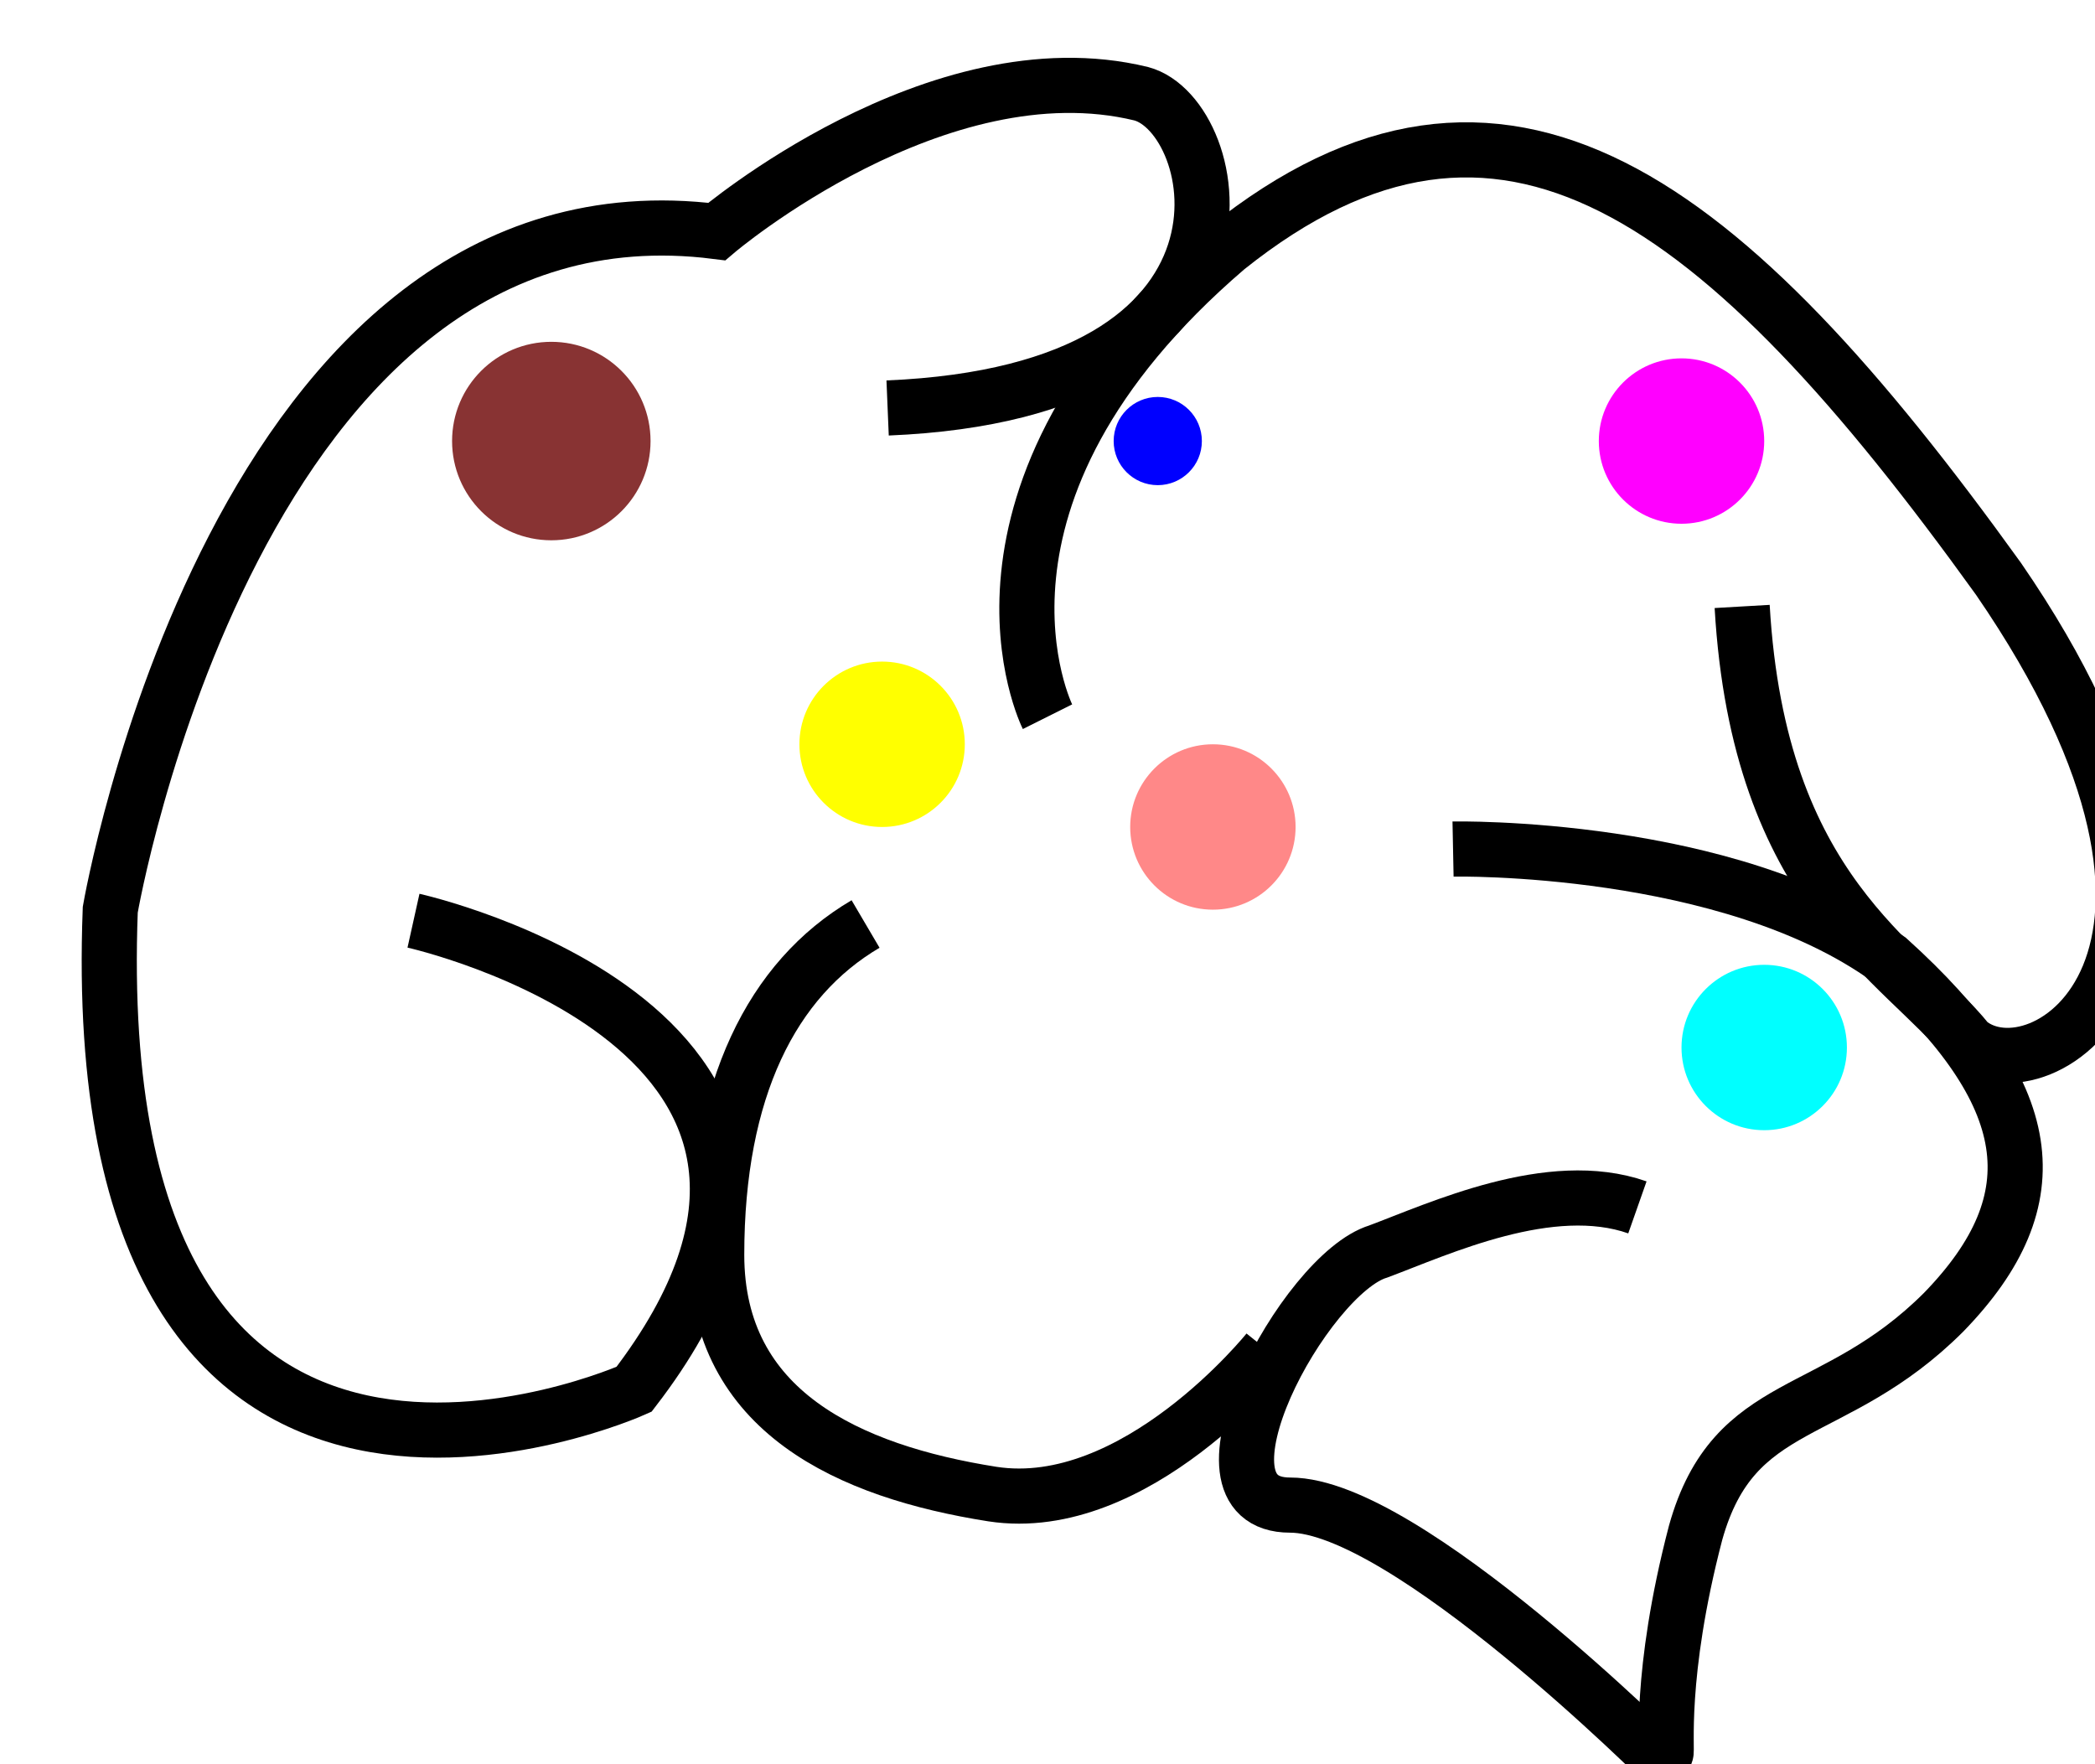 <svg viewBox="0 0 38 32" xmlns:svg="http://www.w3.org/2000/svg" xmlns="http://www.w3.org/2000/svg">
<filter id="shadow" color-interpolation-filters="sRGB">
<feFlood flood-color="rgb(0,0,0)" flood-opacity="0.77" result="flood"/>
<feComposite in2="SourceGraphic" operator="in" in="flood" result="composite1"/>
<feGaussianBlur stdDeviation="1" result="blur"/>
<feOffset dy="1" dx="1" result="offset"/>
<feComposite in2="offset" operator="over" in="SourceGraphic" result="composite2"/>
</filter>
<g style="fill:none;stroke:#000;filter:url(#shadow)" transform="matrix(1,0,0,1,0,0)">
<path d="m 29.2,31 c 0,0 -4.7,-4.7 -6.8,-4.7 -2,0 0.27,-4.2 1.6,-4.6 1.1,-0.41 3.12,-1.356 4.7,-0.8"/>
<path d="m 22,23.5 c 0,0 -2.4,3 -5,2.6 -2.6,-0.41 -5,-1.5 -5,-4.34 0,-3 1,-5 2.7,-6"/>
<path d="m 6.5,15.7 c 0,0 9,2 4,8.5 0,0 -10,4.5 -9.5,-8.7 0,0 2.3,-13.4 11,-12.3 0,0 4,-3.4 7.7,-2.5 1.5,0.4 2.6,5.4 -4.6,5.7"/>
<path d="m 18,12 c 0,0 -2,-4 3.25,-8.5 5,-4 9,-0.95 14,6 C 40,16.41 36,19 34.7,17.9 33.5,16.41 30.9,15.2 30.6,10"/>
<path d="m 25.356,14.4 c 0,0 5,-0.1 7.9,2 2.7,2.44 3,4.34 1,6.4 -2,2 -3.8,1.5 -4.5,4 -0.68,2.6 -0.5,4 -0.54,4 l -0.1,-0.54"/>
</g>
<circle cx="10" cy="8" r="1.8" style="fill:#833"/>
<circle cx="16" cy="13.5" r="1.5" style="fill:#ff0"/>
<circle cx="21" cy="8" r="0.8" style="fill:#00f"/>
<circle cx="22" cy="15" r="1.5" style="fill:#f88"/>
<circle cx="32" cy="19" r="1.5" style="fill:#0ff"/>
<circle cx="30.5" cy="8" r="1.5" style="fill:#f0f"/>
</svg>
